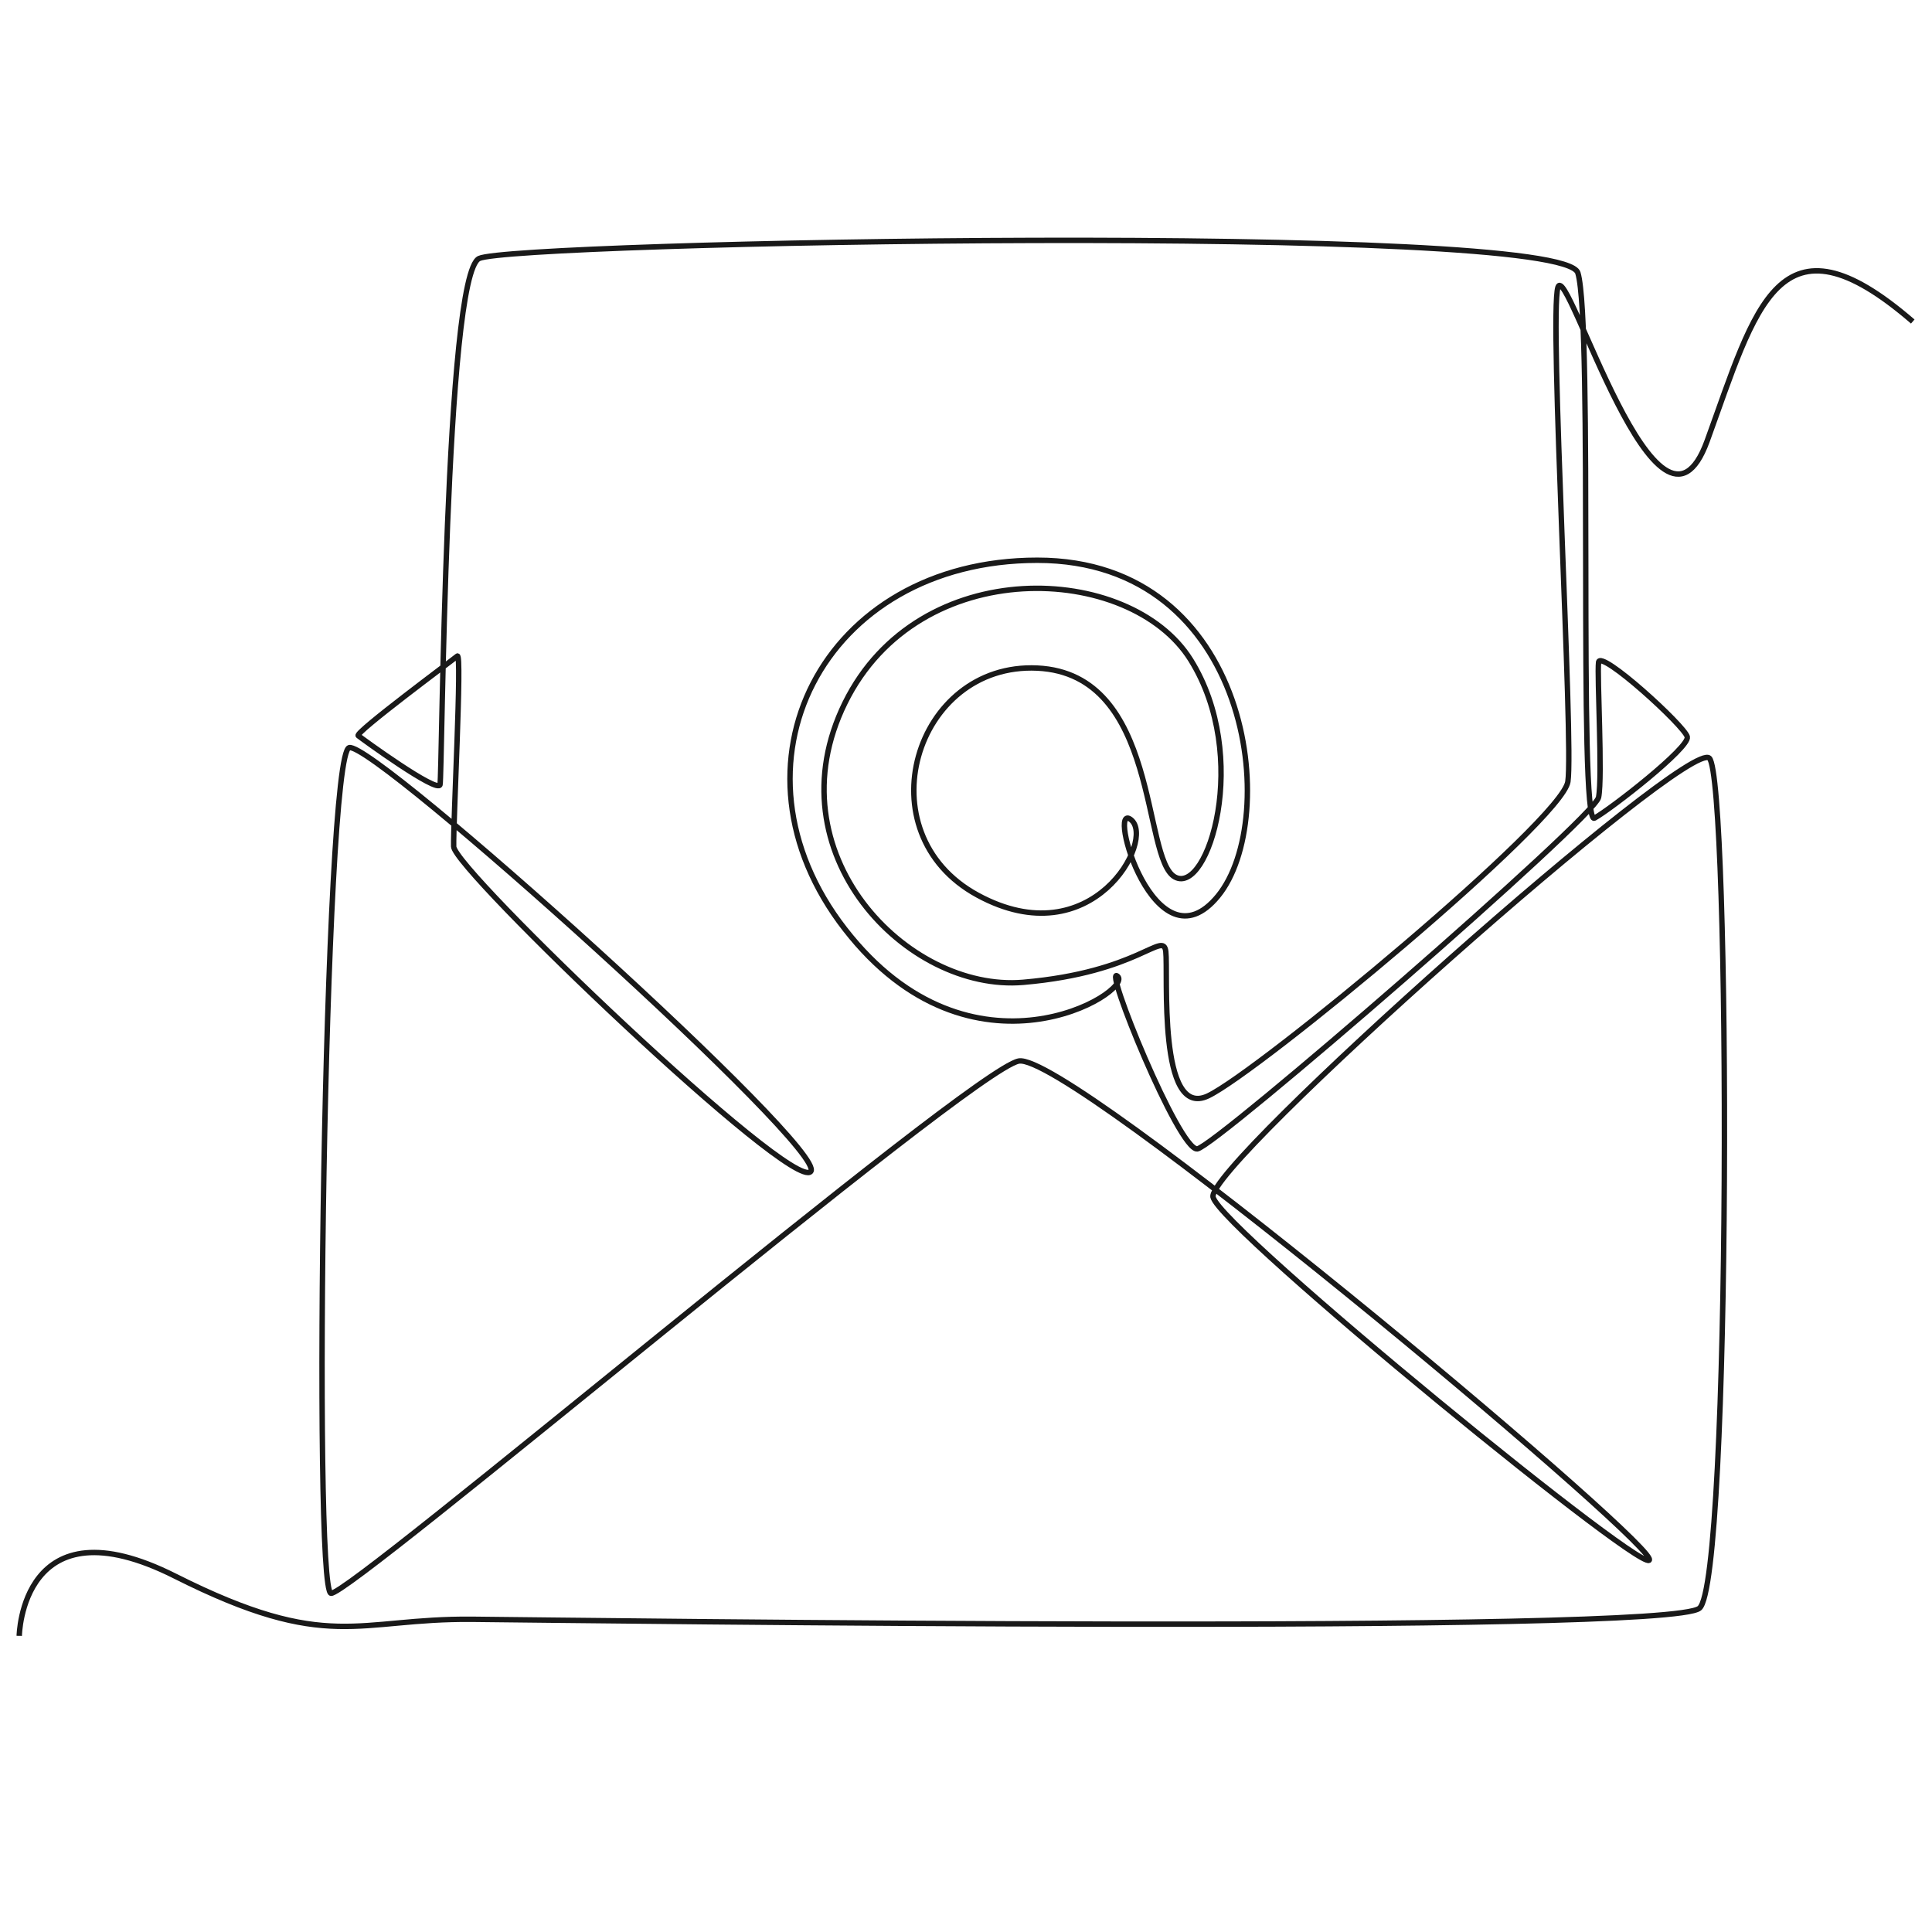 <?xml version="1.0" encoding="utf-8"?>
<!-- Generator: Adobe Illustrator 24.1.2, SVG Export Plug-In . SVG Version: 6.00 Build 0)  -->
<svg version="1.1" id="Layer_1" xmlns="http://www.w3.org/2000/svg" xmlns:xlink="http://www.w3.org/1999/xlink" x="0px" y="0px"
	 viewBox="0 0 5000 5000" style="enable-background:new 0 0 5000 5000;" xml:space="preserve">
<style type="text/css">
	.st0{display:none;}
	.st1{display:inline;fill:none;stroke:#231915;stroke-width:10;stroke-miterlimit:10;}
	.st2{fill:none;stroke:#191919;stroke-width:14;stroke-miterlimit:10;}
</style>
<g class="st0">
	<path class="st1" d="M667.3,3778c110.5-97.5,220.3-195,351.5-356.5c130.6-161.5,282.7-387.8,417.2-567.1
		c134.5-180,251.5-313.8,335.9-413.4c83.8-99.6,134.5-164.4,180.6-212.1c46.1-48.4,88.4-79,135.2-84.7
		c47.4-5.7,99.4,13.5,208.6,85.4c109.2,71.9,275.5,196.4,370.4,266.9c95.5,70.4,120.2,88.2,138.4,101.8c18.2,12.8,30.5,22.8,53.9,0
		c23.4-23.5,58.5-79,92.9-148.7c33.8-69.7,66.9-153.7,82.5-210.6c15.6-56.2,14.3-84.7,40.9-133.8c27.3-48.4,83.2-117.4,134.5-210.6
		c52-92.5,98.8-209.2,128-303.8c28.6-94.6,39-167.2,69.5-248.3c30.5-81.8,81.2-171.5,119.6-233.4c39-62.6,65-96.8,101.4-140.2
		c37-42.7,83.8-94.6,120.2-144.5c35.7-49.8,59.8-97.5,76.7-128.8c16.2-32,25.3-47,46.8-33.5c22.1,13.5,57.2,55.5,85.8,86.1
		s51.3,49.8,65,69.7c13,19.9,16.2,41.3,11.7,66.2c-3.9,24.9-16.2,53.4-36.4,73.3c-20.1,19.9-48.1,32-93.6,33.4
		c-45.5,2.1-108.5-5.7-147.5-17.8c-39.6-12.8-55.2-29.9-47.4-40.6s39.6-14.2,88.4-1.4c48.7,12.1,115.7,40.6,155.3,65.5
		c40.3,24.9,54.6,46.3,63,68.3c9.1,22.1,12.4,44.8,9.8,71.9c-2.6,26.3-11.1,56.9-32.5,76.8c-20.8,20.6-53.9,29.9-98.8,18.5
		c-44.2-11.4-100.1-44.1-154.6-71.2c-53.9-26.3-106.6-47.7-124.8-64c-18.2-15.7-2.6-27.8,27.3-22.8c29.9,5,73.4,25.6,115,49.1
		c42.2,22.8,82.5,47.7,101.4,79c19.5,32,17.5,69.7-3.3,101.8c-20.8,31.3-61.1,56.2-113.1,61.2c-51.3,5-114.4-10.7-161.1-22.1
		c-47.4-11.4-78.6-19.2-111.8-24.9c-33.1-5.7-68.2-10-67.6-41.3c1.3-31.3,37.7-91.1,87.7-162.2c49.4-71.9,112.4-156.5,158.5-214.9
		c46.8-58.3,76-90.4,98.1-126c21.4-35.6,35.7-73.3,51.3-106c15.6-32.7,33.1-59.1,24.7-84c-9.1-24.9-43.5-48.4-76-76.1
		s-62.4-59.8-73.4-95.4c-11.7-35.6-4.6-74,27.3-95.4c31.2-22.1,87.1-27.8,129.9-10c42.9,18.5,72.1,60.5,83.2,114.6
		c10.4,54.8,1.3,121.7-12.4,155.1c-14.3,33.5-33.1,33.5-42.2,17.1c-8.4-16.4-7.1-48.4,6.5-68.3c13-20.6,37-27.8,71.5-37.7
		c33.8-9.3,77.3-20.6,115-33.4c37.7-12.1,68.9-25.6,101.4-41.3c32.5-14.9,65.6-32,98.1-47c32.5-14.2,63.7-25.6,71.5-33.4
		c7.8-7.1-7.8-11.4-40.3-9.3s-81.2,9.3-128,16.4c-47.4,6.4-92.9,12.1-129.3,14.9c-37,2.9-65,2.9-82.5-3.6
		c-17.5-7.1-24-19.9-44.2-32.7c-20.1-12.1-53.3-23.5-87.7-31.3c-33.8-7.8-68.9-11.4-101.4,0c-31.8,11.4-61.7,38.4-87.1,66.2
		s-46.1,56.2-76,76.1c-29.9,19.9-68.2,31.3-91.6,12.8c-23.4-19.2-32.5-69-29.2-104.6c3.9-35.6,19.5-56.2,26.6-42.7
		c7.1,12.8,5.2,61.2,0.6,96.1c-4.6,35.6-11.1,58.4-33.1,74.7c-22.1,16.4-58.5,26.3-100.7,32.7c-41.6,6.4-89,10.7-132.6,11.4
		c-43.5,0.7-83.8-0.7-113.7-36.3c-29.2-35.6-48.7-104.6-51.3-143.7s11.7-48.4,27.3-28.5c15.6,19.9,33.1,69.7,40.9,113.1
		c7.8,42.7,5.9,79-23.4,112.4c-29.9,33.5-87.7,64-129.3,81.8c-42.2,17.1-68.2,20.6-109.2,0c-40.9-21.3-97.5-67.6-110.5-96.8
		c-13-29.9,16.9-43.4,49.4-26.3c31.8,17.8,66.9,65.5,87.1,96.1c20.1,30.6,25.3,44.1,3.3,60.5c-21.4,15.7-70.2,34.9-152.1,59.1
		c-81.2,24.2-194.3,52.7-297.6,79c-103.3,27-195.6,52-269,74.7c-73.4,23.5-127.4,44.1-155.3,64c-27.9,20.6-29.9,39.1-19.5,65.5
		c10.4,25.6,33.1,58.3,62.4,75.4c28.6,17.1,63.7,19.2,150.1,0s224.2-59.1,300.2-86.1c76-27,90.3-39.8,87.7-53.4s-22.1-27-57.8-24.2
		s-88.4,22.1-137.1,40.6c-48.7,17.8-94.2,34.9-135.1,48.4c-41.6,13.5-78,22.8-105.9,19.9s-47.4-17.8-18.2-36.3
		c28.6-17.8,105.3-39.1,203.4-62.6c97.5-24.2,216.4-51.2,296.9-66.2c80.6-15.7,122.2-19.2,144.3-32c21.4-12.1,23.4-33.4,20.8-48.4
		c-2.6-15.7-9.8-25.6-13-21.3c-3.9,4.3-4.6,22.8,0.6,37.7c5.2,15.7,15.6,27.8,38.3,29.2c22.7,2.1,57.2-5.7,113.1-20.6
		c55.9-14.2,133.2-35.6,211.2-57.6c78-22.1,156.6-44.8,197.5-54.8c40.3-10,42.9-6.4,37.7,3.6s-18.2,26.3-46.8,58.3
		c-29.2,32.7-74.1,81.8-113.7,113.9c-39.6,32.7-74.1,49.1-104.6,60.5c-30.5,10.7-56.5,17.1-82.5,17.8c-25.3,0.7-50.7-4.3-70.8-19.2
		c-20.1-15.7-35.1-42-41.6-60.5c-7.1-17.8-5.9-27.8,20.8-40.6c26-12.8,76.7-28.5,133.2-44.8c55.9-17.1,116.3-34.9,166.3-49.8
		s89-26.3,114.4-34.9s35.7-14.2,61.1-47.7c25.3-32.7,65.6-93.2,78-120.3c13-27.8-1.9-22.8-74.7-1.4c-72.8,21.4-204,59.1-295.6,84
		c-91.6,24.9-142.9,37-180.6,45.5c-37.7,7.8-61.1,12.1-74.1,18.5c-13,6.4-15.6,15.7-12.4,19.2c3.9,4.3,13.6,4.3,116.3-23.5
		c102-27,296.3-81.1,401.6-115.3c104.6-33.4,120.2-47.7,144.3-67.6c24-20.6,55.9-47.7,71.5-64.8c15.6-17.8,14.9-26.3,27.3-43.4
		c11.7-17.1,36.4-41.3,59.1-59.8c23.4-17.8,44.8-28.5,63-33.5c18.8-5,34.4-3.6,55.9,0c20.8,3.6,47.4,8.5,63,11.4
		c15.6,2.9,20.8,3.6,20.1-2.9c-1.3-6.4-7.8-19.9-16.9-34.2c-8.4-14.2-20.1-29.2-47.4-38.4c-27.3-10-70.2-14.9-115-18.5
		c-44.2-4.3-89.7-7.1-128-2.9c-37.7,4.3-68.9,14.9-112.4,15.6c-42.9,1.4-98.8-7.8-154.6-21.4s-113.1-32-157.9-43.4
		c-44.2-11.4-77.3-16.4-109.2-13.5c-32.5,2.8-63.7,13.5-101.4,34.9c-37.7,22.1-81.9,54.1-143.6,97.5
		c-61.7,42.7-140.4,96.8-223.5,150.1c-83.8,53.4-170.9,106.7-230,150.1c-59.8,42.7-91,75.4-103.3,205.6
		c-12.4,130.2-5.2,357.9,0.6,544.4c6.5,186.4,11.7,331.6,12.4,448.3c1.3,116.7-2.6,204.9-26,283.9
		c-23.4,79.7-67.6,150.1-106.6,196.4c-39.6,45.5-74.1,66.9-50.7,119.6c23.4,52.7,105.9,136.6,207.9,244.8
		c102,108.2,224.2,240.5,301.5,315.9c76.7,75.4,107.9,94.6,147.5,56.9c39-37,86.4-130.9,109.2-199.3c23.4-69,22.1-112.4,15.6-117.4
		c-5.9-4.3-16.9,29.2-53.3,98.9c-35.7,69.7-96.8,175.1-108.5,236.3c-11.1,61.2,27.3,78.3,117,165.1c90.3,87.5,232,244.1,296.3,340.9
		c65,96.8,52.6,133.1-104.6,311.7c-157.3,179.3-459.4,500.2-662.1,682.4c-202.7,181.5-306,223.4-440.6,267.6
		c-134.5,44.1-300.2,89.7-437.3,113.1c-137.1,22.8-245.6,22.8-263.2-4.3c-17.5-26.3,55.9-80.4,159.8-137.3
		c104-57.6,238.5-118.8,349.6-173.6c111.1-54.1,198.2-101.8,178-150.9s-147.5-98.2-239.1-133.8c-91.6-35.6-147.5-56.2-154-104.6
		c-5.8-47.7,37.7-122.4,189.1-162.2c150.8-40.6,409.4-46.3,593.9-129.5c183.9-83.3,294.4-243.4,282.6-387.1
		c-11.1-143.7-144.3-269.7-295.6-297.4c-152.1-27.8-323.6,42.7-456.8,131.6c-133.8,88.9-230,196.4-384.7,333
		c-154.7,136.6-367.8,303.1-580.9,469.6"/>
</g>
<path class="st2" d="M49.8,4233.6c0,0,5.7-354.7,403.4-154.5s469.2,108.7,769.5,111.6c300.4,2.9,3092.4,40.1,3175.4-28.6
	c83-68.7,80.1-2145.5,25.7-2199.9c-54.4-54.4-1301.6,1054.2-1284.5,1135.7s1162.9,1017,1128.6,935.5
	C4233.6,3951.8,2764,2720.3,2636.3,2746c-127.7,25.7-1732.6,1386-1779.8,1377.4c-47.2-8.6-17.2-2171.3,47.2-2188.5
	c64.4-17.2,1243,1042.7,1194.4,1097.1s-922.5-781.7-924-841.1c-1.5-59.4,21.9-503.5,9.5-493c-12.4,10.5-266,198.3-256.5,206
	c9.5,7.6,206,150.7,211.7,126.8c5.7-23.8,12.4-1318.8,101.1-1361.7c88.7-42.9,2803.5-94.4,2843.6,37.2
	c40.1,131.6,0,1434.7,42.9,1411.1c42.9-23.6,246.7-182.4,240.3-210.3c-6.4-27.9-225.3-227.4-229.6-193.1
	c-4.3,34.3,10.7,296.1,0,349.7s-991.2,903.3-1038.4,909.7c-47.2,6.4-246.7-484.9-206-446.3s-377.6,300.4-705.9-122.3
	s-57.9-954.8,497.8-954.8s630.8,669.4,467.7,868.9s-289.6-248.9-225.3-197.4c64.4,51.5-100.8,356.2-396.9,195.2
	S2367,1714,2684.5,1729s270.3,493.5,356.2,540.7c85.8,47.2,197.4-311.1,40.8-562.1s-703.7-276.8-894.7,111.6
	c-191,388.3,160.9,748.8,461.3,723s362.6-135.2,369-79.4c6.4,55.8-21.5,435.5,109.4,373.3s916.1-712.3,931.2-813.2
	S4009,817.9,4031.9,743.5c22.9-74.4,260.3,743.8,386.2,397.6s184.5-609.3,532.1-309"/>
</svg>
